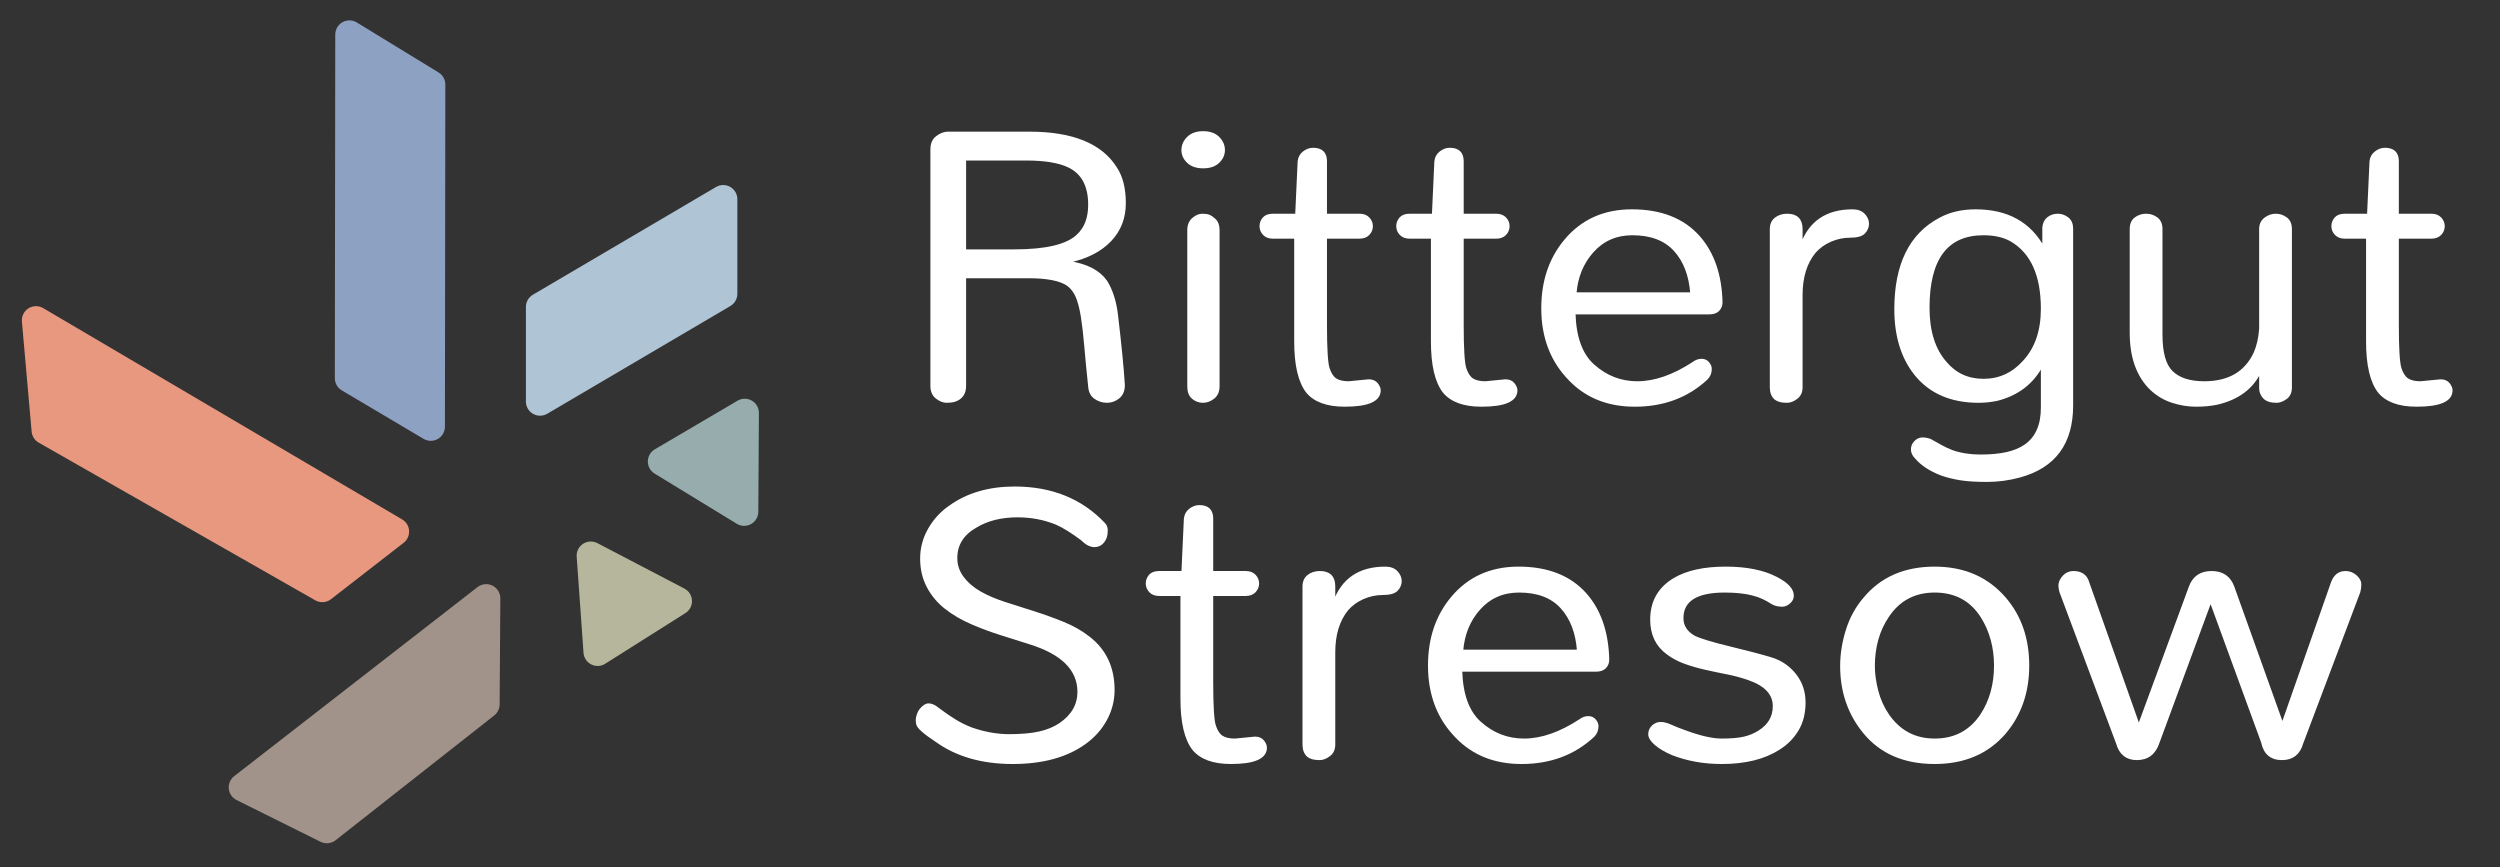 <?xml version="1.0" encoding="UTF-8" standalone="no"?>
<!DOCTYPE svg PUBLIC "-//W3C//DTD SVG 1.1//EN" "http://www.w3.org/Graphics/SVG/1.1/DTD/svg11.dtd">
<svg width="100%" height="100%" viewBox="0 0 1006 349" version="1.1" xmlns="http://www.w3.org/2000/svg" xmlns:xlink="http://www.w3.org/1999/xlink" xml:space="preserve" xmlns:serif="http://www.serif.com/" style="fill-rule:evenodd;clip-rule:evenodd;stroke-linejoin:round;stroke-miterlimit:2;">
    <rect x="0" y="0" width="1006" height="349" fill="#333333" stroke="none"/>
    <g>
        <path d="M408.111,100.85C420.952,100.85 429.468,98.82 433.663,94.757C436.809,91.876 438.381,87.748 438.381,82.374C438.381,74.644 435.562,69.469 429.929,66.846C425.997,65.012 420.363,64.094 413.025,64.094L388.259,64.094L388.259,100.85L408.111,100.85ZM374.893,59.966C374.893,58.265 375.351,56.889 376.269,55.839C377.97,54.266 379.74,53.48 381.576,53.48L414.204,53.48C431.501,53.48 443.098,58.197 448.995,67.632C451.354,71.17 452.533,75.887 452.533,81.784C452.533,87.681 450.598,92.662 446.735,96.723C442.868,100.785 437.398,103.601 430.322,105.173L430.322,105.567C437.266,106.617 442.18,109.172 445.064,113.233C447.29,116.771 448.731,121.292 449.388,126.795C450.829,138.981 451.746,148.352 452.14,154.903C452.14,157.132 451.452,158.803 450.077,159.915C448.701,161.03 447.159,161.586 445.457,161.586C443.752,161.586 442.18,161.094 440.74,160.111C439.296,159.129 438.51,157.589 438.381,155.493C437.724,149.335 437.202,143.929 436.809,139.276C436.415,134.627 435.954,130.662 435.433,127.384C434.908,124.111 434.219,121.458 433.369,119.424C432.515,117.394 431.305,115.788 429.733,114.608C426.716,112.514 421.41,111.464 413.811,111.464L388.259,111.464L388.259,155.296C388.259,158.312 386.883,160.277 384.131,161.192C383.213,161.457 382.132,161.586 380.888,161.586C379.641,161.586 378.332,161.063 376.956,160.013C375.581,158.965 374.893,157.393 374.893,155.296L374.893,59.966Z" style="fill:#fff;fill-rule:nonzero;stroke:#fff;stroke-width:1px;"/>
        <path d="M478.262,92.595C478.262,90.629 478.882,89.124 480.129,88.073C481.373,87.026 482.586,86.501 483.765,86.501C484.945,86.501 485.86,86.634 486.517,86.895C487.171,87.158 487.761,87.552 488.287,88.073C489.594,88.992 490.251,90.5 490.251,92.595L490.251,155.493C490.251,157.458 489.594,158.965 488.287,160.013C486.975,161.063 485.565,161.586 484.06,161.586C482.552,161.586 481.21,161.094 480.031,160.111C478.852,159.129 478.262,157.589 478.262,155.493L478.262,92.595ZM492.413,60.359C492.413,62.195 491.692,63.799 490.251,65.175C488.808,66.551 486.779,67.238 484.159,67.238C481.536,67.238 479.505,66.551 478.065,65.175C476.621,63.799 475.903,62.195 475.903,60.359C475.903,58.525 476.621,56.889 478.065,55.445C479.505,54.005 481.536,53.283 484.159,53.283C486.779,53.283 488.808,54.005 490.251,55.445C491.692,56.889 492.413,58.525 492.413,60.359Z" style="fill:#fff;fill-rule:nonzero;stroke:#fff;stroke-width:1px;"/>
        <path d="M555.096,157.065C555.096,161.128 550.443,163.158 541.14,163.158C534.065,163.158 529.018,161.325 526.005,157.655C522.861,153.594 521.288,146.843 521.288,137.409L521.288,95.543L512.245,95.543C510.674,95.543 509.461,95.085 508.61,94.167C507.756,93.252 507.332,92.201 507.332,91.023C507.332,89.843 507.726,88.796 508.512,87.877C509.298,86.962 510.542,86.501 512.245,86.501L521.681,86.501L522.664,65.076C522.793,63.504 523.451,62.261 524.629,61.342C525.809,60.427 527.053,59.966 528.365,59.966C531.77,59.966 533.475,61.607 533.475,64.88L533.475,86.501L547.037,86.501C548.61,86.501 549.82,86.962 550.673,87.877C551.524,88.796 551.951,89.843 551.951,91.023C551.951,92.201 551.524,93.252 550.673,94.167C549.82,95.085 548.61,95.543 547.037,95.543L533.475,95.543L533.475,130.726C533.475,140.293 533.834,146.156 534.556,148.318C535.275,150.48 536.257,151.955 537.504,152.741C538.747,153.527 540.483,153.92 542.713,153.92L550.772,153.133C552.212,153.133 553.293,153.594 554.015,154.509C554.734,155.427 555.096,156.279 555.096,157.065Z" style="fill:#fff;fill-rule:nonzero;stroke:#fff;stroke-width:1px;"/>
        <path d="M610.112,157.065C610.112,161.128 605.458,163.158 596.156,163.158C589.08,163.158 584.034,161.325 581.021,157.655C577.876,153.594 576.304,146.843 576.304,137.409L576.304,95.543L567.262,95.543C565.69,95.543 564.477,95.085 563.625,94.167C562.772,93.252 562.348,92.201 562.348,91.023C562.348,89.843 562.742,88.796 563.528,87.877C564.314,86.962 565.558,86.501 567.262,86.501L576.697,86.501L577.68,65.076C577.809,63.504 578.466,62.261 579.645,61.342C580.825,60.427 582.069,59.966 583.38,59.966C586.786,59.966 588.491,61.607 588.491,64.88L588.491,86.501L602.053,86.501C603.625,86.501 604.835,86.962 605.689,87.877C606.539,88.796 606.966,89.843 606.966,91.023C606.966,92.201 606.539,93.252 605.689,94.167C604.835,95.085 603.625,95.543 602.053,95.543L588.491,95.543L588.491,130.726C588.491,140.293 588.85,146.156 589.572,148.318C590.29,150.48 591.273,151.955 592.52,152.741C593.763,153.527 595.498,153.92 597.729,153.92L605.787,153.133C607.228,153.133 608.309,153.594 609.031,154.509C609.749,155.427 610.112,156.279 610.112,157.065Z" style="fill:#fff;fill-rule:nonzero;stroke:#fff;stroke-width:1px;"/>
        <path d="M680.656,118.146C680.13,110.809 677.904,104.977 673.972,100.653C670.041,96.329 664.341,94.167 656.871,94.167C650.318,94.167 644.947,96.525 640.754,101.243C636.691,105.831 634.397,111.464 633.874,118.146L680.656,118.146ZM692.645,121.684C692.645,122.864 692.252,123.88 691.466,124.731C690.68,125.585 689.433,126.008 687.731,126.008L633.482,126.008C633.743,135.708 636.298,142.716 641.147,147.041C646.258,151.629 652.155,153.92 658.837,153.92C665.913,153.92 673.447,151.3 681.442,146.057C682.489,145.271 683.57,144.879 684.685,144.879C685.796,144.879 686.681,145.271 687.338,146.057C687.993,146.843 688.321,147.63 688.321,148.417C688.321,149.989 687.795,151.3 686.748,152.347C679.015,159.555 669.384,163.158 657.855,163.158C647.109,163.158 638.396,159.687 631.712,152.741C624.372,145.271 620.705,135.708 620.705,124.044C620.705,113.169 623.783,104.062 629.944,96.723C636.626,88.731 645.536,84.733 656.675,84.733C668.336,84.733 677.314,88.271 683.604,95.347C689.369,101.9 692.381,110.677 692.645,121.684Z" style="fill:#fff;fill-rule:nonzero;stroke:#fff;stroke-width:1px;"/>
        <path d="M719.161,86.501C722.959,86.501 724.86,88.402 724.86,92.201L724.86,98.885C728.134,89.449 735.014,84.733 745.498,84.733C747.464,84.733 748.969,85.291 750.02,86.403C751.067,87.518 751.592,88.731 751.592,90.039C751.592,91.351 751.101,92.53 750.118,93.577C749.135,94.628 747.268,95.149 744.516,95.149C741.764,95.149 739.111,95.709 736.555,96.82C734,97.936 731.869,99.474 730.167,101.439C726.629,105.763 724.86,111.531 724.86,118.736L724.86,155.885C724.86,157.722 724.203,159.129 722.895,160.111C721.583,161.094 720.339,161.586 719.161,161.586C717.981,161.586 717.029,161.487 716.31,161.291C715.588,161.094 714.965,160.799 714.443,160.406C713.263,159.359 712.673,157.851 712.673,155.885L712.673,92.201C712.673,90.368 713.294,88.958 714.541,87.976C715.785,86.992 717.324,86.501 719.161,86.501Z" style="fill:#fff;fill-rule:nonzero;stroke:#fff;stroke-width:1px;"/>
        <path d="M798.156,94.167C783.346,94.167 775.945,104.062 775.945,123.846C775.945,133.282 778.236,140.622 782.824,145.861C786.755,150.579 791.866,152.937 798.156,152.937C804.575,152.937 810.013,150.45 814.469,145.468C819.316,140.228 821.743,133.152 821.743,124.24C821.743,110.745 817.615,101.571 809.359,96.723C806.343,95.021 802.609,94.167 798.156,94.167ZM795.01,84.733C807.719,84.733 816.828,89.778 822.331,99.867L822.331,91.611C822.461,89.91 823.084,88.633 824.2,87.779C825.311,86.928 826.588,86.501 828.032,86.501C829.472,86.501 830.784,86.962 831.963,87.877C833.143,88.796 833.732,90.171 833.732,92.005L833.732,163.158C833.732,178.357 826.72,187.857 812.701,191.659C808.376,192.839 803.985,193.427 799.532,193.427C795.075,193.427 791.472,193.198 788.721,192.74C785.969,192.279 783.478,191.659 781.251,190.873C776.795,189.168 773.389,186.941 771.031,184.19C769.98,183.139 769.458,182.028 769.458,180.848C769.458,179.669 769.882,178.652 770.736,177.801C771.586,176.948 772.536,176.524 773.585,176.524C774.633,176.524 775.68,176.72 776.731,177.114C778.171,177.9 779.58,178.686 780.956,179.472C782.332,180.258 783.871,180.977 785.576,181.634C788.982,182.814 792.75,183.403 796.877,183.403C801.005,183.403 804.543,183.075 807.492,182.421C810.44,181.763 812.961,180.716 815.059,179.276C819.512,176.13 821.743,171.085 821.743,164.141L821.743,146.843C817.94,154.052 811.914,158.705 803.659,160.799C801.168,161.325 798.677,161.586 796.19,161.586C785.05,161.586 776.535,157.851 770.637,150.381C765.395,143.699 762.775,135.05 762.775,124.436C762.775,106.485 768.737,94.363 780.661,88.073C784.722,85.847 789.507,84.733 795.01,84.733Z" style="fill:#fff;fill-rule:nonzero;stroke:#fff;stroke-width:1px;"/>
        <path d="M921.768,155.885C921.768,157.851 921.111,159.295 919.802,160.21C918.492,161.128 917.278,161.586 916.166,161.586C915.051,161.586 914.133,161.487 913.414,161.291C912.693,161.094 912.07,160.799 911.547,160.406C910.236,159.227 909.581,157.787 909.581,156.082L909.581,149.203C906.437,156.017 900.605,160.406 892.088,162.372C889.597,162.894 886.781,163.158 883.636,163.158C880.492,163.158 877.313,162.632 874.103,161.586C870.891,160.539 868.04,158.834 865.553,156.475C860.178,151.236 857.494,143.699 857.494,133.871L857.494,92.201C857.494,90.236 858.115,88.796 859.362,87.877C860.605,86.962 862.015,86.501 863.587,86.501C865.16,86.501 866.567,86.962 867.813,87.877C869.057,88.796 869.68,90.236 869.68,92.201L869.68,134.657C869.68,141.866 871.056,146.843 873.808,149.595C876.689,152.479 881.08,153.92 886.978,153.92C896.934,153.92 903.749,149.924 907.419,141.93C908.599,139.178 909.318,135.968 909.581,132.298L909.581,92.201C909.581,90.368 910.236,88.958 911.547,87.976C912.856,86.992 914.265,86.501 915.773,86.501C917.278,86.501 918.654,86.962 919.901,87.877C921.145,88.796 921.768,90.236 921.768,92.201L921.768,155.885Z" style="fill:#fff;fill-rule:nonzero;stroke:#fff;stroke-width:1px;"/>
        <path d="M986.414,157.065C986.414,161.128 981.761,163.158 972.458,163.158C965.383,163.158 960.336,161.325 957.324,157.655C954.179,153.594 952.607,146.843 952.607,137.409L952.607,95.543L943.565,95.543C941.993,95.543 940.78,95.085 939.928,94.167C939.075,93.252 938.651,92.201 938.651,91.023C938.651,89.843 939.044,88.796 939.83,87.877C940.617,86.962 941.861,86.501 943.565,86.501L952.999,86.501L953.983,65.076C954.112,63.504 954.769,62.261 955.948,61.342C957.127,60.427 958.371,59.966 959.683,59.966C963.088,59.966 964.793,61.607 964.793,64.88L964.793,86.501L978.356,86.501C979.928,86.501 981.138,86.962 981.992,87.877C982.842,88.796 983.269,89.843 983.269,91.023C983.269,92.201 982.842,93.252 981.992,94.167C981.138,95.085 979.928,95.543 978.356,95.543L964.793,95.543L964.793,130.726C964.793,140.293 965.153,146.156 965.874,148.318C966.593,150.48 967.576,151.955 968.823,152.741C970.066,153.527 971.801,153.92 974.032,153.92L982.09,153.133C983.531,153.133 984.612,153.594 985.333,154.509C986.052,155.427 986.414,156.279 986.414,157.065Z" style="fill:#fff;fill-rule:nonzero;stroke:#fff;stroke-width:1px;"/>
        <path d="M384.721,224.578C384.721,227.462 385.606,230.082 387.374,232.44C389.143,234.799 391.468,236.798 394.352,238.435C397.233,240.076 400.51,241.482 404.18,242.662C407.847,243.84 411.747,245.088 415.875,246.396C420.003,247.708 423.998,249.148 427.866,250.72C431.729,252.293 435.168,254.258 438.184,256.617C444.736,261.727 448.012,268.739 448.012,277.648C448.012,281.843 446.996,285.805 444.965,289.54C442.932,293.275 440.082,296.454 436.415,299.073C429.076,304.316 419.444,306.935 407.522,306.935C395.335,306.935 385.178,304.054 377.055,298.287C372.074,295.013 369.454,292.718 369.193,291.408C369.061,290.885 368.996,290.327 368.996,289.737C368.996,289.147 369.125,288.459 369.389,287.672C369.651,286.886 369.979,286.232 370.372,285.708C371.551,284.267 372.632,283.546 373.616,283.546C374.598,283.546 375.547,283.874 376.465,284.528C377.38,285.185 378.462,285.971 379.708,286.886C380.953,287.805 382.525,288.852 384.426,290.032C386.324,291.211 388.455,292.261 390.814,293.176C396.054,295.013 401.133,295.928 406.047,295.928C410.961,295.928 415.022,295.569 418.234,294.847C421.444,294.129 424.229,292.98 426.587,291.408C431.566,288.002 434.057,283.677 434.057,278.434C434.057,269.393 427.502,262.843 414.401,258.779C410.731,257.599 406.898,256.389 402.903,255.142C398.904,253.899 394.942,252.424 391.011,250.72C387.079,249.019 383.606,246.986 380.593,244.627C377.578,242.268 375.188,239.419 373.419,236.077C371.65,232.735 370.765,228.97 370.765,224.775C370.765,220.583 371.813,216.651 373.911,212.981C376.005,209.314 378.756,206.298 382.165,203.94C389.242,198.829 397.954,196.274 408.308,196.274C423.114,196.274 435.104,201.124 444.278,210.819C444.932,211.476 445.26,212.327 445.26,213.375C445.26,214.424 445.163,215.275 444.965,215.929C444.769,216.587 444.474,217.176 444.081,217.699C443.163,219.01 441.919,219.664 440.346,219.664C438.774,219.664 437.07,218.749 435.236,216.913C431.173,213.9 427.767,211.802 425.015,210.623C420.165,208.657 414.991,207.674 409.487,207.674C402.933,207.674 397.365,209.05 392.78,211.802C387.405,214.818 384.721,219.075 384.721,224.578Z" style="fill:#fff;fill-rule:nonzero;stroke:#fff;stroke-width:1px;"/>
        <path d="M509.317,300.842C509.317,304.905 504.663,306.935 495.361,306.935C488.286,306.935 483.239,305.102 480.226,301.432C477.081,297.372 475.509,290.621 475.509,281.186L475.509,239.32L466.467,239.32C464.895,239.32 463.682,238.862 462.83,237.944C461.977,237.029 461.553,235.978 461.553,234.799C461.553,233.62 461.947,232.573 462.733,231.654C463.519,230.739 464.763,230.278 466.467,230.278L475.902,230.278L476.885,208.853C477.014,207.281 477.671,206.038 478.85,205.119C480.03,204.204 481.274,203.743 482.585,203.743C485.991,203.743 487.696,205.383 487.696,208.657L487.696,230.278L501.258,230.278C502.83,230.278 504.04,230.739 504.894,231.654C505.745,232.573 506.171,233.62 506.171,234.799C506.171,235.978 505.745,237.029 504.894,237.944C504.04,238.862 502.83,239.32 501.258,239.32L487.696,239.32L487.696,274.504C487.696,284.07 488.055,289.933 488.777,292.095C489.496,294.257 490.478,295.732 491.725,296.518C492.968,297.304 494.704,297.697 496.934,297.697L504.993,296.911C506.433,296.911 507.514,297.372 508.236,298.287C508.954,299.205 509.317,300.056 509.317,300.842Z" style="fill:#fff;fill-rule:nonzero;stroke:#fff;stroke-width:1px;"/>
        <path d="M531.115,230.278C534.913,230.278 536.814,232.179 536.814,235.978L536.814,242.662C540.088,233.226 546.968,228.509 557.453,228.509C559.418,228.509 560.923,229.068 561.974,230.18C563.021,231.295 563.546,232.507 563.546,233.816C563.546,235.128 563.055,236.307 562.072,237.354C561.089,238.405 559.222,238.926 556.47,238.926C553.718,238.926 551.065,239.486 548.509,240.597C545.954,241.713 543.823,243.251 542.121,245.216C538.583,249.541 536.814,255.308 536.814,262.513L536.814,299.663C536.814,301.5 536.157,302.906 534.849,303.888C533.537,304.872 532.293,305.363 531.115,305.363C529.935,305.363 528.983,305.264 528.264,305.068C527.542,304.872 526.919,304.577 526.397,304.183C525.217,303.136 524.627,301.629 524.627,299.663L524.627,235.978C524.627,234.145 525.248,232.735 526.495,231.753C527.739,230.769 529.278,230.278 531.115,230.278Z" style="fill:#fff;fill-rule:nonzero;stroke:#fff;stroke-width:1px;"/>
        <path d="M635.073,261.923C634.547,254.587 632.321,248.755 628.389,244.43C624.458,240.106 618.758,237.944 611.288,237.944C604.735,237.944 599.364,240.302 595.171,245.02C591.108,249.608 588.814,255.241 588.291,261.923L635.073,261.923ZM647.062,265.462C647.062,266.641 646.669,267.658 645.883,268.508C645.097,269.362 643.85,269.786 642.148,269.786L587.899,269.786C588.16,279.485 590.715,286.494 595.564,290.818C600.675,295.406 606.572,297.697 613.254,297.697C620.33,297.697 627.864,295.078 635.859,289.835C636.906,289.048 637.987,288.656 639.102,288.656C640.213,288.656 641.098,289.048 641.755,289.835C642.41,290.621 642.738,291.408 642.738,292.194C642.738,293.766 642.212,295.078 641.165,296.125C633.432,303.333 623.801,306.935 612.272,306.935C601.526,306.935 592.813,303.464 586.129,296.518C578.789,289.048 575.122,279.485 575.122,267.821C575.122,256.946 578.2,247.839 584.361,240.5C591.043,232.507 599.953,228.509 611.092,228.509C622.753,228.509 631.731,232.047 638.021,239.124C643.786,245.677 646.798,254.455 647.062,265.462Z" style="fill:#fff;fill-rule:nonzero;stroke:#fff;stroke-width:1px;"/>
        <path d="M694.019,237.944C682.619,237.944 676.918,241.549 676.918,248.755C676.918,251.899 678.491,254.39 681.636,256.223C683.995,257.403 688.841,258.878 696.181,260.646C703.518,262.416 709.086,263.889 712.888,265.069C716.688,266.248 719.832,268.41 722.324,271.555C724.811,274.7 726.058,278.404 726.058,282.661C726.058,286.921 725.139,290.59 723.306,293.668C721.469,296.749 718.982,299.27 715.836,301.235C709.94,305.038 702.275,306.935 692.839,306.935C685.631,306.935 679.013,305.756 672.988,303.397C670.236,302.218 668.006,300.91 666.304,299.466C664.6,298.026 663.749,296.683 663.749,295.437C663.749,294.193 664.206,293.146 665.125,292.292C666.04,291.441 667.09,291.014 668.27,291.014C669.45,291.014 670.826,291.377 672.398,292.095C673.97,292.817 675.869,293.57 678.098,294.356C684.123,296.586 689.037,297.697 692.839,297.697C696.639,297.697 699.652,297.436 701.881,296.911C704.108,296.389 706.138,295.535 707.974,294.356C711.906,291.868 713.871,288.459 713.871,284.134C713.871,279.156 710.398,275.486 703.453,273.128C700.83,272.213 698.015,271.457 695.001,270.867C691.986,270.278 689.037,269.657 686.157,269C683.273,268.345 680.555,267.559 677.999,266.641C675.445,265.726 673.117,264.479 671.022,262.908C666.698,259.761 664.536,255.241 664.536,249.344C664.536,242.139 667.613,236.7 673.774,233.03C678.884,230.017 685.764,228.509 694.412,228.509C702.796,228.509 709.612,229.885 714.854,232.637C719.178,234.867 721.34,237.225 721.34,239.713C721.34,240.763 720.879,241.678 719.964,242.464C719.046,243.251 718.128,243.644 717.212,243.644C715.508,243.644 714.098,243.285 712.987,242.563C711.871,241.844 710.693,241.187 709.449,240.597C708.202,240.007 706.795,239.516 705.223,239.124C702.206,238.338 698.472,237.944 694.019,237.944Z" style="fill:#fff;fill-rule:nonzero;stroke:#fff;stroke-width:1px;"/>
        <path d="M753.949,268.017C753.949,271.162 754.407,274.504 755.325,278.042C756.24,281.58 757.683,284.792 759.649,287.672C764.234,294.356 770.524,297.697 778.518,297.697C786.642,297.697 792.931,294.356 797.388,287.672C801.055,282.041 802.891,275.422 802.891,267.821C802.891,260.352 801.055,253.736 797.388,247.968C793.064,241.286 786.774,237.944 778.518,237.944C770.392,237.944 764.102,241.286 759.649,247.968C755.847,253.604 753.949,260.287 753.949,268.017ZM740.976,268.017C740.976,263.299 741.729,258.518 743.237,253.669C744.742,248.822 747.07,244.562 750.214,240.892C757.026,232.637 766.461,228.509 778.518,228.509C790.312,228.509 799.746,232.637 806.823,240.892C812.98,248.1 816.061,257.078 816.061,267.821C816.061,278.434 812.98,287.412 806.823,294.749C799.875,302.876 790.441,306.935 778.518,306.935C766.331,306.935 756.897,302.876 750.214,294.749C744.053,287.28 740.976,278.37 740.976,268.017Z" style="fill:#fff;fill-rule:nonzero;stroke:#fff;stroke-width:1px;"/>
        <path d="M889.551,241.678L868.52,298.68C867.077,303.136 864.196,305.363 859.871,305.363C855.808,305.363 853.189,303.268 852.009,299.073L829.208,238.14C828.945,237.225 828.816,236.405 828.816,235.683C828.816,234.964 828.978,234.277 829.307,233.62C829.632,232.965 830.059,232.376 830.584,231.85C831.631,230.803 832.875,230.278 834.319,230.278C837.464,230.278 839.429,231.654 840.215,234.406L860.658,292.194L881.296,236.175C882.737,232.244 885.62,230.278 889.945,230.278C894.269,230.278 897.15,232.244 898.593,236.175L918.446,291.604L938.495,234.406C939.541,231.654 941.31,230.278 943.801,230.278C945.373,230.278 946.749,230.803 947.929,231.85C949.108,232.901 949.698,233.982 949.698,235.094C949.698,236.209 949.566,237.225 949.305,238.14L926.308,299.073C925.128,303.268 922.441,305.363 918.248,305.363C913.924,305.363 911.302,303.136 910.386,298.68L889.551,241.678Z" style="fill:#fff;fill-rule:nonzero;stroke:#fff;stroke-width:1px;"/>
        <path d="M293.903,123.14L220.208,166.495C218.447,167.53 216.266,167.544 214.493,166.53C212.719,165.515 211.625,163.629 211.625,161.586L211.625,123.509C211.625,121.491 212.693,119.623 214.433,118.6L288.128,75.251C289.888,74.215 292.069,74.202 293.842,75.216C295.616,76.231 296.71,78.117 296.71,80.16L296.71,118.231C296.71,120.249 295.642,122.116 293.903,123.14Z" style="fill:#afc5d5;"/>
        <path d="M296.483,210.77L263.415,190.573C261.706,189.53 260.671,187.666 260.688,185.665C260.705,183.663 261.772,181.817 263.498,180.803L296.8,161.233C298.566,160.195 300.753,160.186 302.528,161.208C304.303,162.231 305.392,164.128 305.38,166.177L305.146,205.944C305.134,207.997 304.017,209.885 302.223,210.885C300.429,211.885 298.235,211.841 296.483,210.77Z" style="fill:#96acad;"/>
        <path d="M275.809,246.704L243.525,267.102C241.831,268.172 239.7,268.273 237.913,267.369C236.125,266.465 234.944,264.688 234.802,262.69L232.06,224C231.914,221.941 232.893,219.965 234.619,218.834C236.345,217.703 238.548,217.594 240.377,218.549L275.403,236.841C277.209,237.784 278.373,239.62 278.457,241.655C278.541,243.69 277.531,245.615 275.809,246.704Z" style="fill:#b5b69c;"/>
        <path d="M179.202,34.022L179.041,171.702C179.039,173.747 177.94,175.633 176.163,176.645C174.385,177.656 172.202,177.637 170.443,176.594L137.533,157.093C135.8,156.067 134.739,154.201 134.741,152.187L134.908,13.891C134.91,11.832 136.024,9.935 137.821,8.929C139.617,7.923 141.817,7.965 143.574,9.039L176.478,29.156C178.172,30.192 179.204,32.036 179.202,34.022Z" style="fill:#8da1c2;"/>
        <path d="M17.376,123.985L161.824,209.014C163.451,209.972 164.498,211.674 164.618,213.558C164.739,215.442 163.918,217.263 162.427,218.421L133.182,241.122C131.362,242.534 128.871,242.711 126.869,241.57L15.576,178.118C13.954,177.194 12.888,175.532 12.724,173.672L8.814,129.394C8.626,127.269 9.642,125.218 11.445,124.078C13.249,122.939 15.538,122.903 17.376,123.985Z" style="fill:#e7987e;"/>
        <path d="M94.229,312.334L192.148,236.253C193.87,234.914 196.206,234.678 198.162,235.643C200.119,236.608 201.351,238.607 201.337,240.788L201.053,283.46C201.041,285.193 200.241,286.826 198.879,287.898L135.045,338.114C133.316,339.474 130.958,339.717 128.988,338.737L95.187,321.93C93.434,321.058 92.251,319.346 92.056,317.397C91.862,315.448 92.682,313.536 94.229,312.334Z" style="fill:#a19389;"/>
    </g>
</svg>
